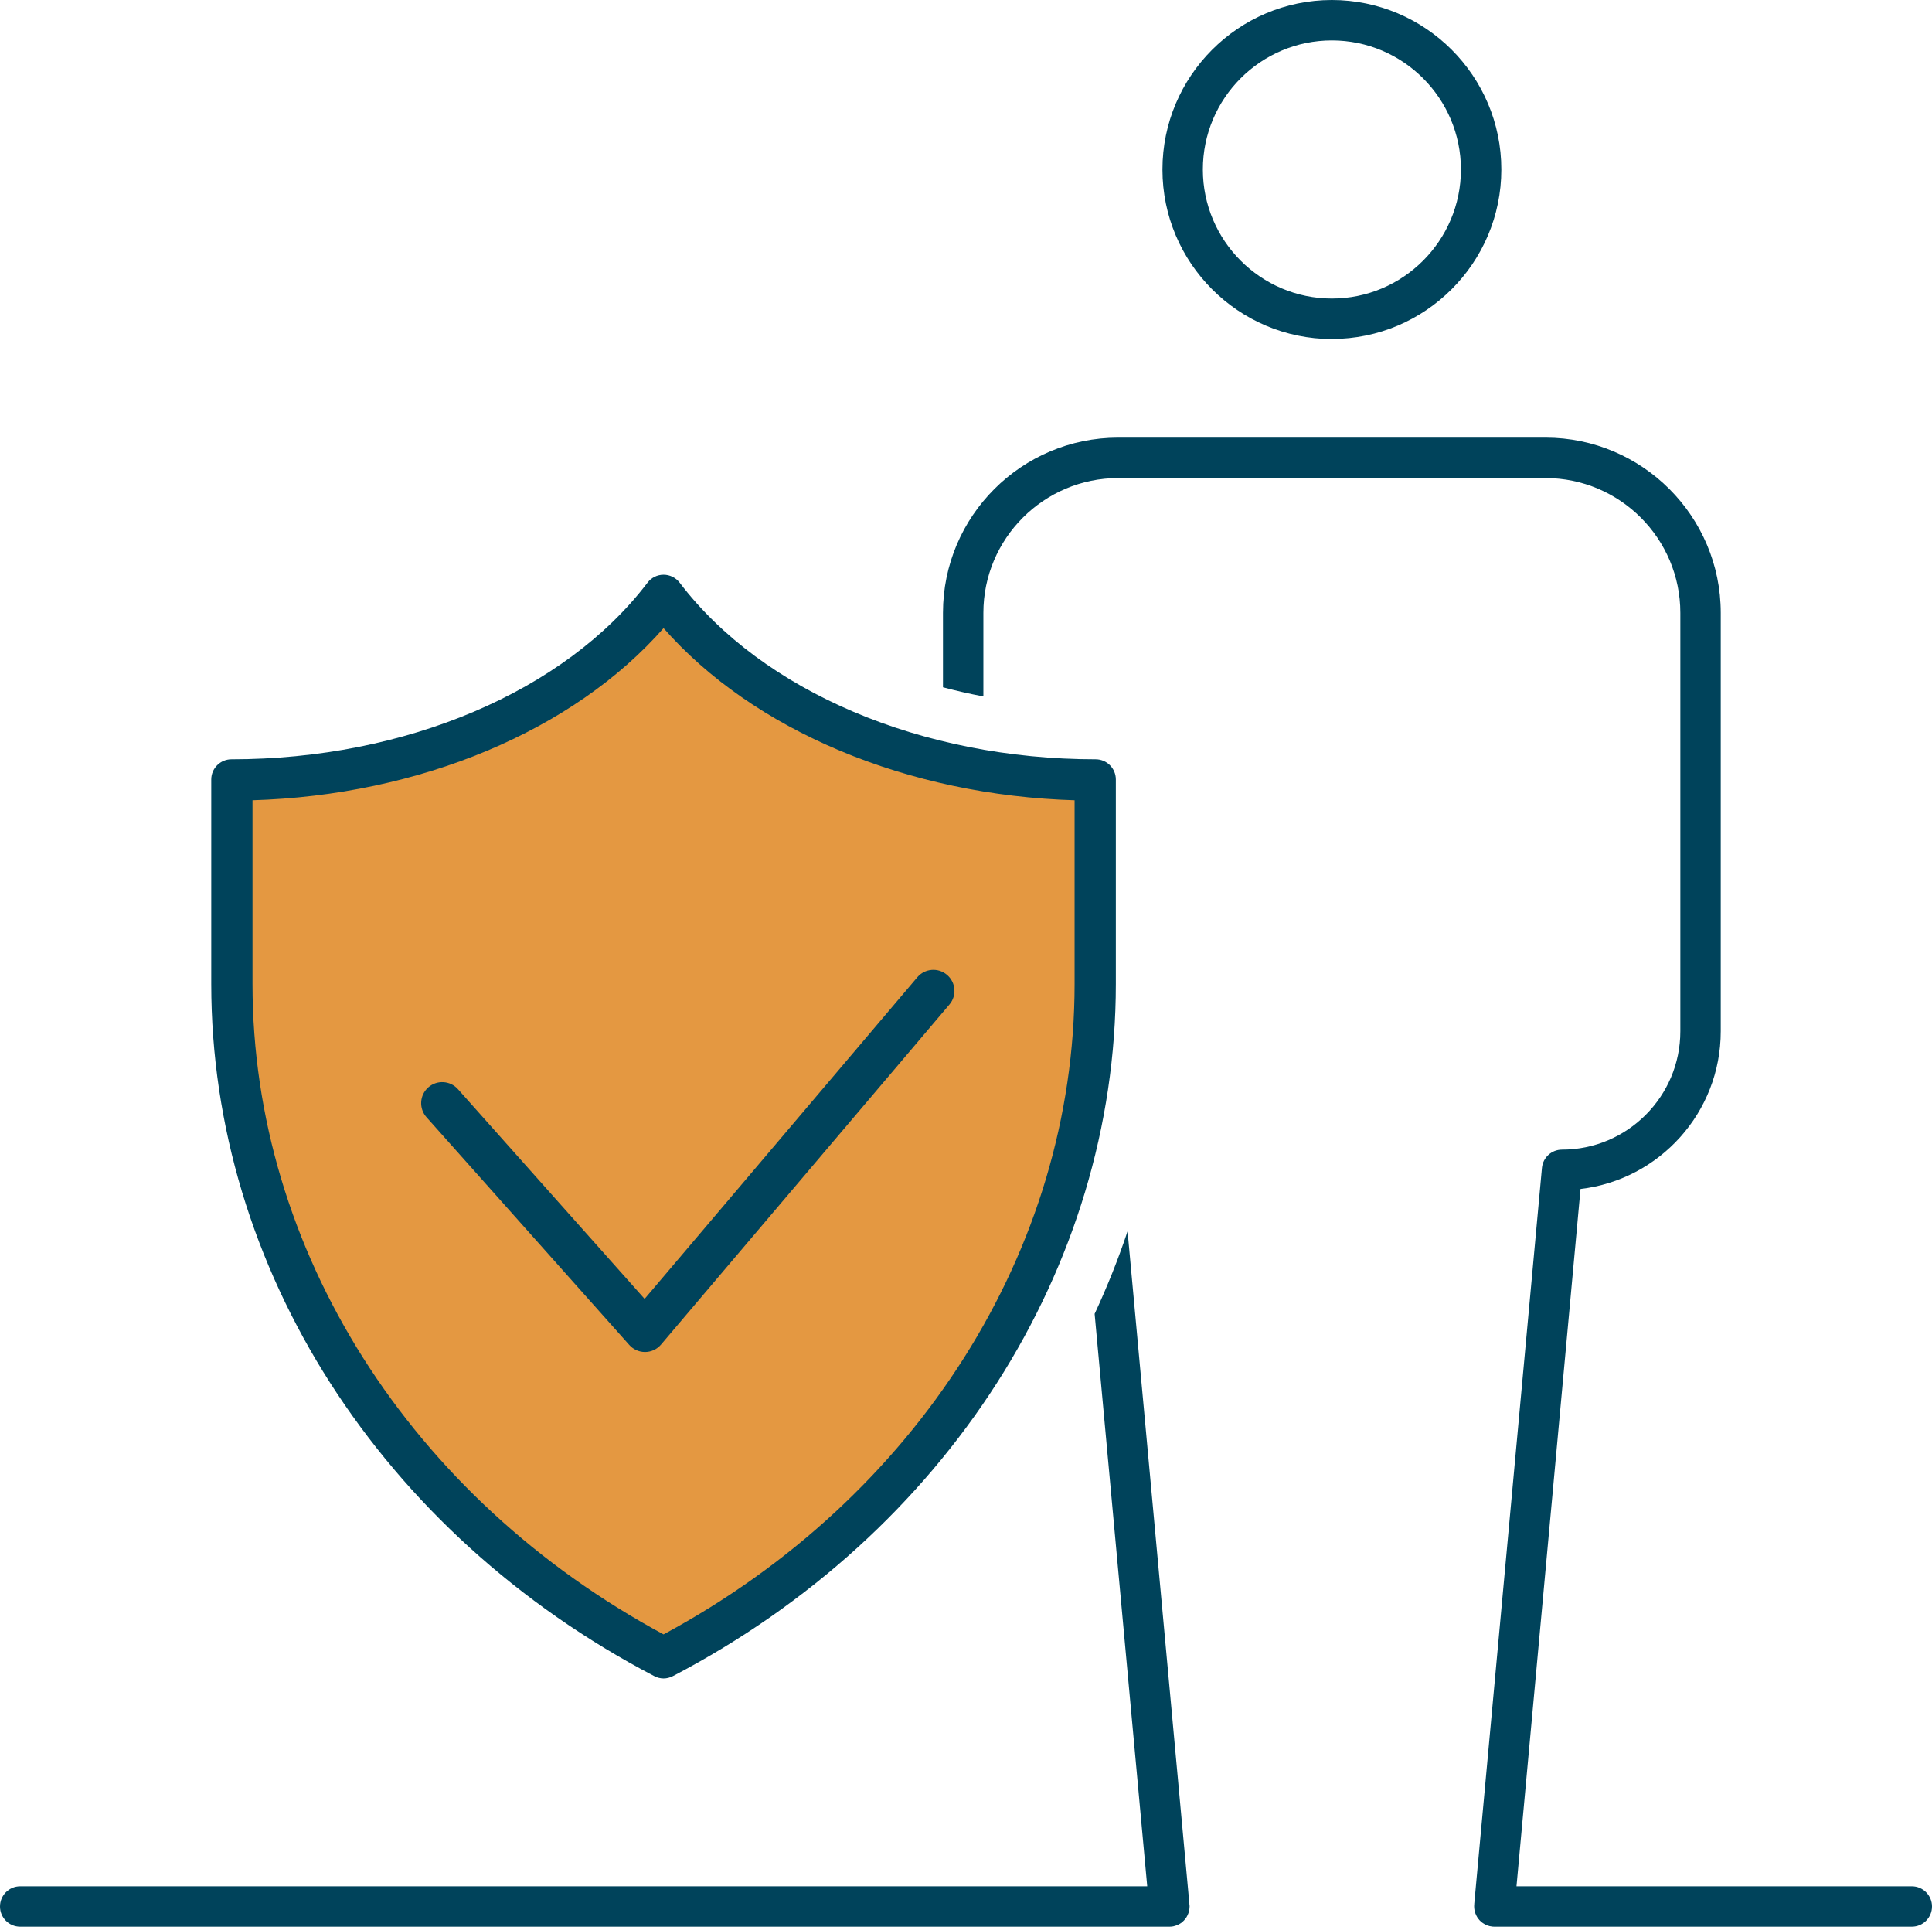 <?xml version="1.0" encoding="UTF-8"?> <svg xmlns="http://www.w3.org/2000/svg" id="Layer_1" viewBox="0 0 286.88 286.04"><defs><style>.cls-1{fill:#e49841;stroke:#00435b;stroke-linecap:round;stroke-linejoin:round;stroke-width:.25px;}.cls-2{fill:#00435b;}</style></defs><path class="cls-2" d="M176.64,283.04h0c0,.11-.01.2-.02.29-.01.09-.02.19-.04.28-.02.09-.04.18-.07.27-.02.09-.05.18-.09.26-.03.09-.07.17-.11.25-.04.08-.08.16-.13.24-.04.07-.09.14-.14.2-.14.2-.31.37-.5.53-.05.04-.1.08-.15.12s-.1.07-.16.1c-.13.09-.28.16-.43.22-.08.04-.18.07-.27.1-.11.04-.22.07-.33.09-.18.03-.36.05-.55.05H3c-1.66,0-3-1.34-3-3s1.34-3,3-3h167.35l-7.81-84.99c1.86-4,3.5-8.09,4.89-12.26l9.18,99.85v.13c.03.09.03.18.03.27Z"></path><path class="cls-2" d="M286.88,283.04c0,1.66-1.34,3-3,3h-62c-.1,0-.2-.01-.3-.02-.51-.05-.98-.23-1.38-.51l-.21-.15c-.19-.16-.36-.33-.5-.53-.05-.06-.1-.13-.14-.2-.05-.08-.09-.16-.13-.24-.04-.08-.08-.16-.11-.25-.04-.08-.07-.17-.09-.26-.03-.09-.05-.18-.07-.27-.02-.09-.03-.19-.04-.28-.01-.05-.01-.1-.01-.15-.01-.13,0-.27.01-.41v-.13s10.05-109.25,10.05-109.25c.14-1.54,1.43-2.72,2.98-2.72,9.69,0,17.57-7.88,17.57-17.57v-62.12c0-11.03-8.98-20.01-20.02-20.01h-63.45c-11.04,0-20.02,8.98-20.02,20.01v12.41c-2.04-.38-4.04-.84-6-1.36v-11.05c0-14.34,11.67-26.01,26.02-26.01h63.45c14.35,0,26.02,11.67,26.02,26.01v62.12c0,12.07-9.11,22.04-20.82,23.41l-9.51,103.53h58.7c1.66,0,3,1.34,3,3Z"></path><path class="cls-2" d="M218.91,282.77c-.01.14-.02.28-.01.41-.01-.04-.01-.09-.01-.14,0-.09,0-.18.02-.27Z"></path><path class="cls-2" d="M197.77,50.33c-13.87,0-25.16-11.29-25.16-25.16S183.89,0,197.77,0s25.16,11.29,25.16,25.16-11.29,25.16-25.16,25.16ZM197.77,6c-10.57,0-19.16,8.6-19.16,19.16s8.6,19.16,19.16,19.16,19.16-8.6,19.16-19.16-8.6-19.16-19.16-19.16Z"></path><path class="cls-2" d="M221.88,286.04c-.08,0-.18,0-.26-.01-.01,0-.03,0-.04-.01.1.01.2.02.3.02Z"></path><path class="cls-2" d="M162.69,112.72c-25.8,0-49.47-10.05-61.77-26.22-.57-.74-1.45-1.18-2.39-1.18s-1.82.44-2.38,1.18c-12.3,16.17-35.97,26.22-61.78,26.22-1.65,0-3,1.34-3,3v30.36c0,42.19,25.21,81.56,65.78,102.75.43.23.91.35,1.38.35s.96-.12,1.39-.35c40.57-21.19,65.77-60.56,65.77-102.75v-30.36c0-1.66-1.34-3-3-3ZM159.69,146.08c0,39.47-23.39,76.38-61.16,96.7-37.76-20.32-61.16-57.23-61.16-96.7v-27.4c24.92-.72,47.79-10.32,61.16-25.62,13.38,15.3,36.25,24.9,61.16,25.62v27.4Z"></path><path class="cls-1" d="M98.53,93.06c-13.37,15.3-36.24,24.9-61.16,25.62v27.4c0,39.47,23.4,76.38,61.16,96.7,37.77-20.32,61.16-57.23,61.16-96.7v-27.4c-24.91-.72-47.78-10.32-61.16-25.62ZM140.89,149.04l-42.83,50.49c-.56.66-1.38,1.05-2.25,1.06h-.04c-.85,0-1.67-.37-2.24-1.01l-30.11-33.81c-1.1-1.24-.99-3.14.25-4.24,1.24-1.1,3.13-.99,4.24.25l27.81,31.24,40.59-47.86c1.07-1.26,2.96-1.42,4.23-.34,1.26,1.07,1.42,2.96.35,4.22Z"></path><path class="cls-2" d="M140.89,149.04l-42.83,50.49c-.56.66-1.38,1.05-2.25,1.06h-.04c-.85,0-1.67-.37-2.24-1.01l-30.11-33.81c-1.1-1.24-.99-3.14.25-4.24,1.24-1.1,3.13-.99,4.24.25l27.81,31.24,40.59-47.86c1.07-1.26,2.96-1.42,4.23-.34,1.26,1.07,1.42,2.96.35,4.22Z"></path></svg> 